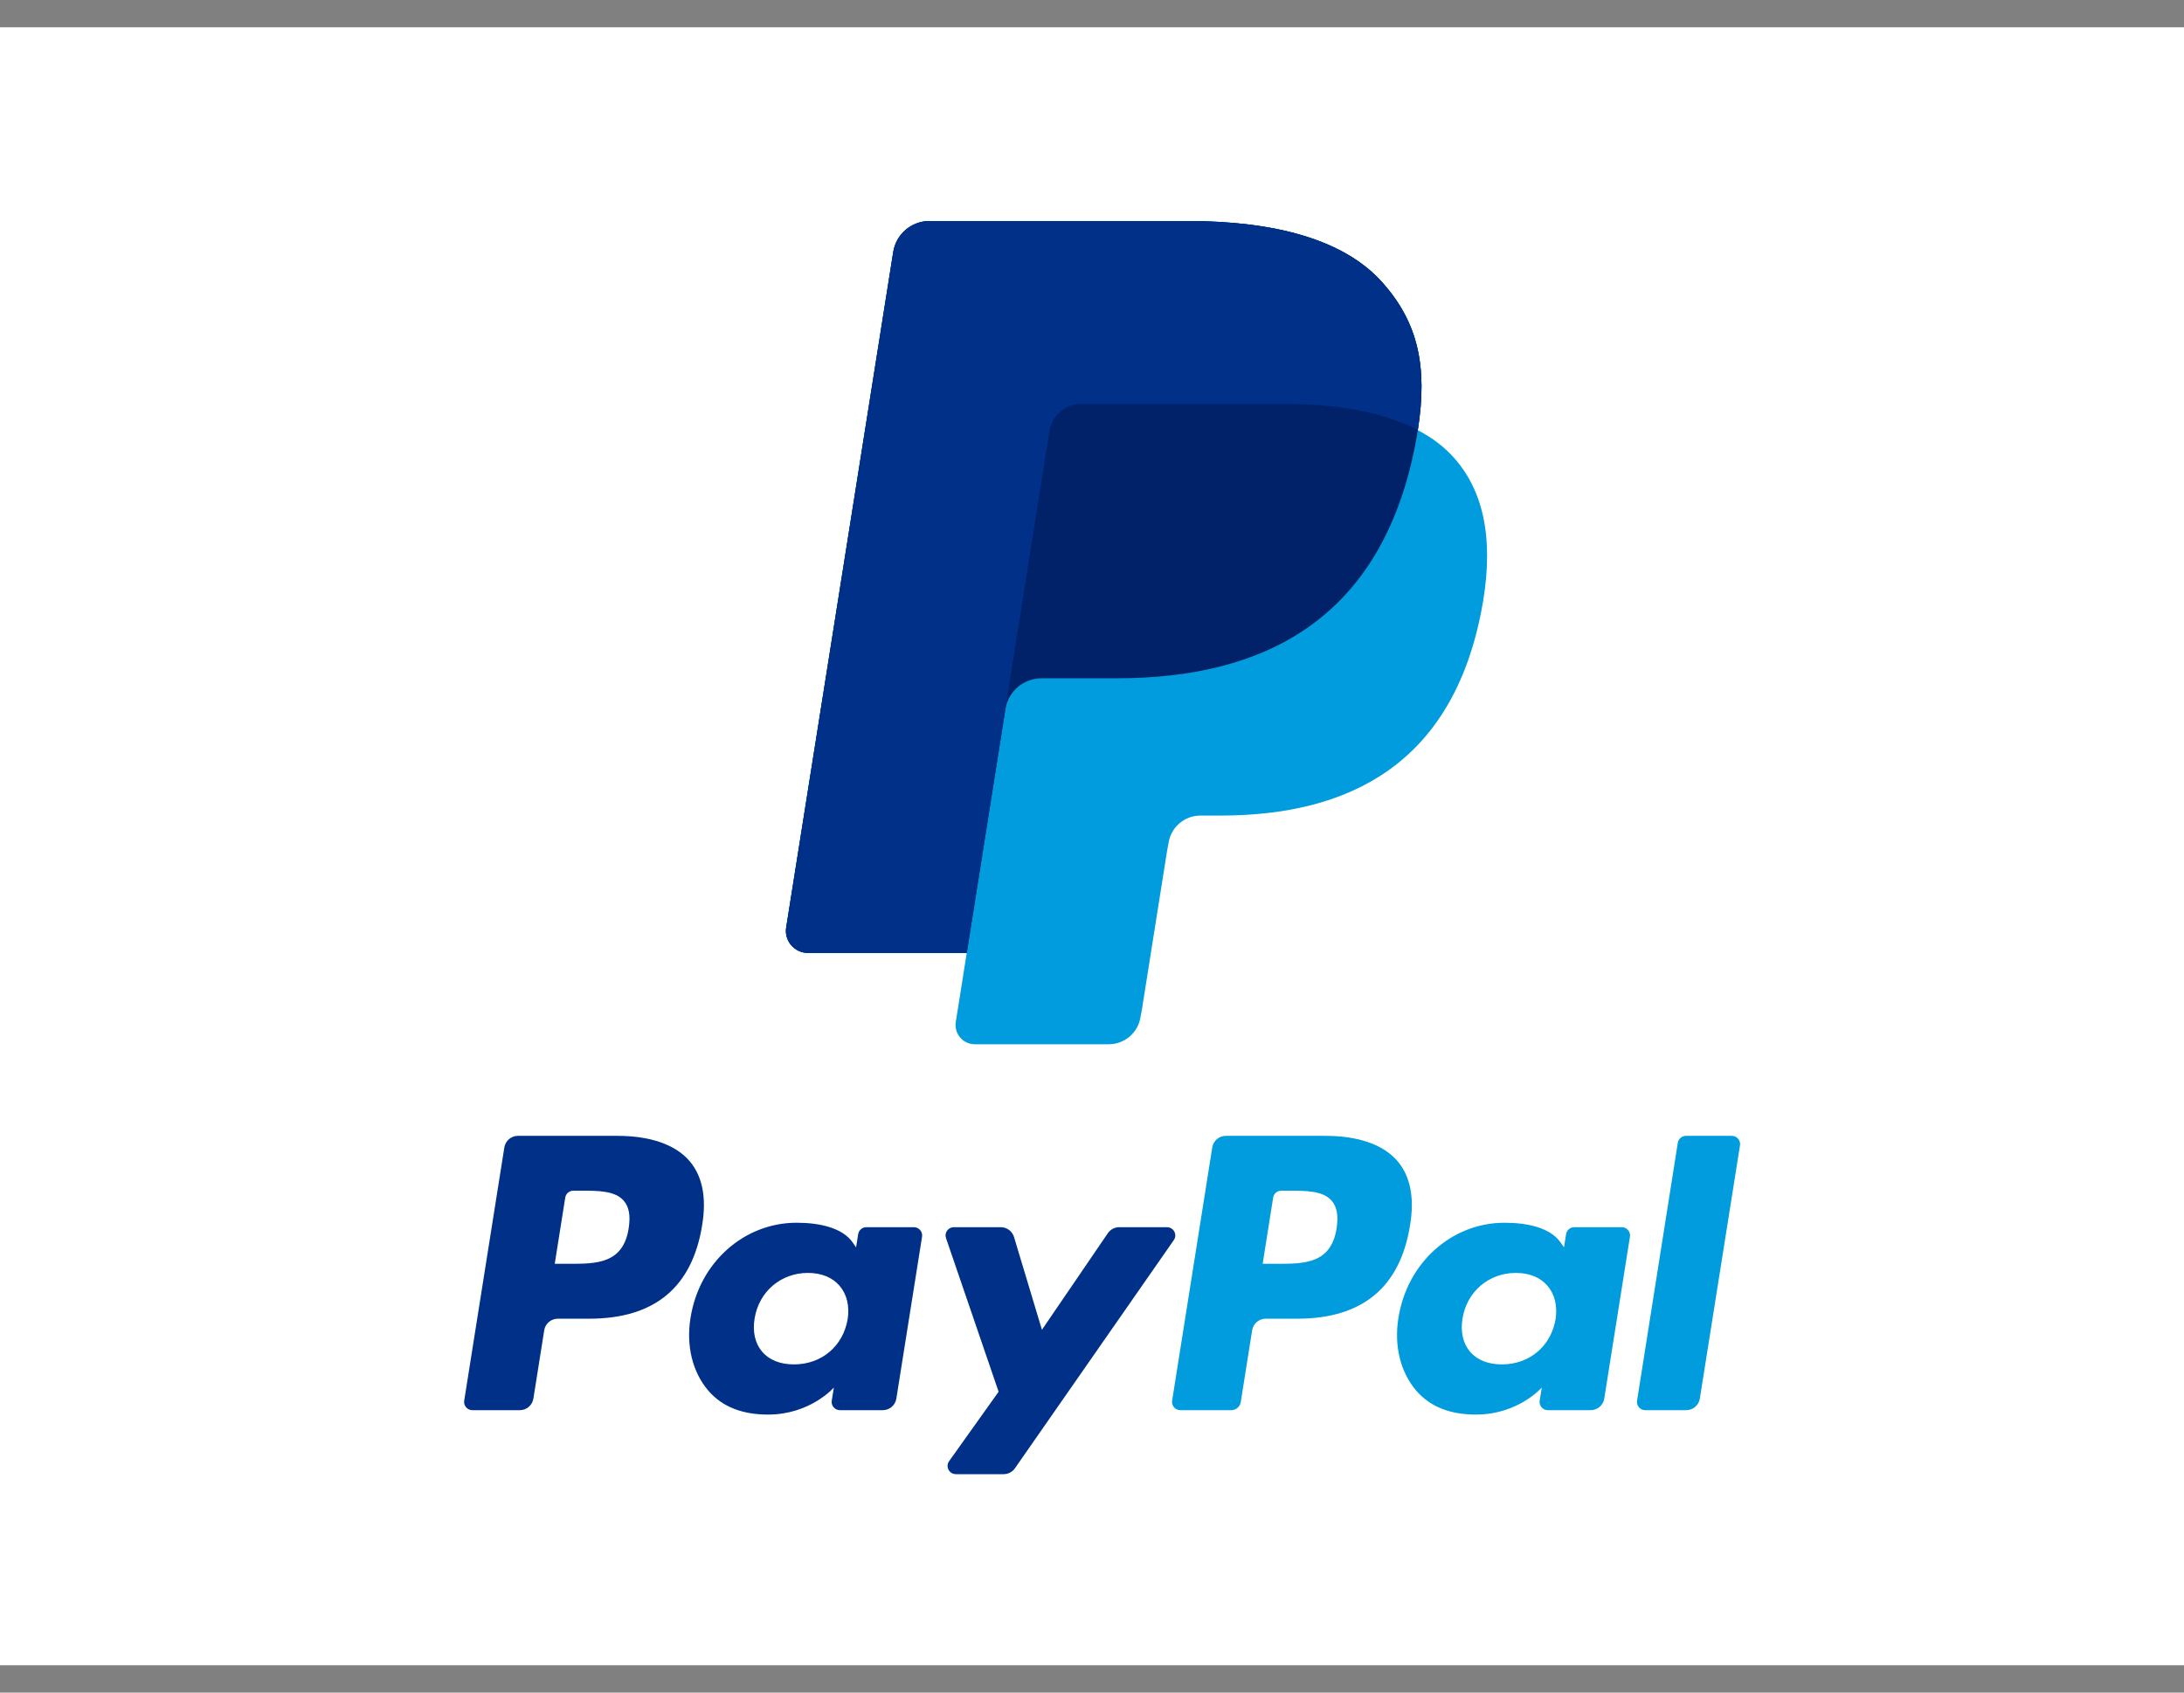 <?xml version="1.0" encoding="UTF-8"?>
<svg width="80px" height="62px" viewBox="0 0 80 62" version="1.1" xmlns="http://www.w3.org/2000/svg" xmlns:xlink="http://www.w3.org/1999/xlink">
    <rect x="0" y="0" width="80" height="62" fill="#808080" stroke="none"/>
    <title>PP_62</title>
    <g id="PP_62" stroke="none" stroke-width="1" fill="none" fill-rule="evenodd">
        <g id="Group" transform="translate(0, 1)">
            <rect id="Rectangle" fill="#FFFFFF" x="0" y="0" width="80" height="60"></rect>
            <g id="PayPal/PayPal-FullColor-Vertical" transform="translate(17, 7.095)">
                <g transform="translate(-0, 0)" id="PayPal-FullColor-Vertical">
                    <path d="M44.458,33.767 L42.966,43.213 C42.937,43.396 43.079,43.561 43.265,43.561 L44.766,43.561 C45.014,43.561 45.226,43.381 45.265,43.137 L46.736,33.861 C46.765,33.678 46.623,33.512 46.437,33.512 L44.757,33.512 C44.608,33.512 44.481,33.62 44.458,33.767" id="Fill-9" fill="#009CDE"></path>
                    <path d="M39.98,40.23 C39.812,41.22 39.022,41.884 38.015,41.884 C37.51,41.884 37.106,41.723 36.846,41.417 C36.588,41.113 36.491,40.681 36.573,40.2 C36.73,39.219 37.532,38.533 38.524,38.533 C39.018,38.533 39.42,38.696 39.685,39.005 C39.951,39.316 40.056,39.751 39.98,40.23 L39.98,40.23 Z M42.406,36.858 L40.665,36.858 C40.516,36.858 40.389,36.966 40.366,37.113 L40.289,37.597 L40.167,37.422 C39.791,36.877 38.95,36.695 38.111,36.695 C36.188,36.695 34.545,38.146 34.225,40.18 C34.059,41.194 34.295,42.164 34.873,42.841 C35.405,43.463 36.163,43.722 37.066,43.722 C38.616,43.722 39.476,42.731 39.476,42.731 L39.398,43.212 C39.369,43.395 39.511,43.561 39.698,43.561 L41.265,43.561 C41.514,43.561 41.725,43.381 41.764,43.137 L42.705,37.207 C42.734,37.024 42.592,36.858 42.406,36.858 L42.406,36.858 Z" id="Fill-6" fill="#009CDE"></path>
                    <path d="M31.959,36.9 C31.76,38.199 30.764,38.199 29.8,38.199 L29.251,38.199 L29.636,35.774 C29.659,35.627 29.786,35.52 29.935,35.52 L30.187,35.52 C30.843,35.52 31.463,35.52 31.782,35.892 C31.973,36.114 32.031,36.444 31.959,36.9 L31.959,36.9 Z M31.539,33.512 L27.904,33.512 C27.655,33.512 27.443,33.692 27.405,33.937 L25.935,43.213 C25.906,43.396 26.048,43.561 26.234,43.561 L28.099,43.561 C28.273,43.561 28.422,43.435 28.449,43.264 L28.866,40.634 C28.904,40.39 29.116,40.21 29.364,40.21 L30.515,40.21 C32.91,40.21 34.292,39.057 34.653,36.771 C34.816,35.772 34.66,34.986 34.189,34.436 C33.672,33.832 32.756,33.512 31.539,33.512 L31.539,33.512 Z" id="Fill-1" fill="#009CDE"></path>
                    <path d="M25.747,36.858 L23.998,36.858 C23.83,36.858 23.674,36.941 23.58,37.079 L21.166,40.616 L20.143,37.217 C20.079,37.004 19.882,36.858 19.659,36.858 L17.939,36.858 C17.731,36.858 17.585,37.062 17.652,37.257 L19.579,42.885 L17.766,45.429 C17.624,45.629 17.768,45.905 18.014,45.905 L19.762,45.905 C19.928,45.905 20.083,45.824 20.177,45.689 L25.996,37.332 C26.136,37.132 25.992,36.858 25.747,36.858" id="Fill-7" fill="#003087"></path>
                    <path d="M14.049,40.23 C13.881,41.22 13.091,41.884 12.084,41.884 C11.579,41.884 11.175,41.723 10.915,41.417 C10.657,41.113 10.56,40.681 10.642,40.2 C10.799,39.219 11.601,38.533 12.593,38.533 C13.088,38.533 13.489,38.696 13.754,39.005 C14.021,39.316 14.125,39.751 14.049,40.23 L14.049,40.23 Z M16.475,36.858 L14.734,36.858 C14.585,36.858 14.458,36.966 14.435,37.113 L14.358,37.597 L14.237,37.422 C13.86,36.877 13.019,36.695 12.18,36.695 C10.257,36.695 8.614,38.146 8.294,40.18 C8.128,41.194 8.364,42.164 8.942,42.841 C9.474,43.463 10.232,43.722 11.135,43.722 C12.685,43.722 13.545,42.731 13.545,42.731 L13.467,43.212 C13.438,43.395 13.58,43.561 13.767,43.561 L15.334,43.561 C15.583,43.561 15.795,43.381 15.833,43.137 L16.775,37.207 C16.804,37.024 16.661,36.858 16.475,36.858 L16.475,36.858 Z" id="Fill-5" fill="#003087"></path>
                    <path d="M6.028,36.9 C5.829,38.199 4.833,38.199 3.869,38.199 L3.32,38.199 L3.705,35.774 C3.728,35.627 3.855,35.52 4.004,35.52 L4.256,35.52 C4.912,35.52 5.532,35.52 5.851,35.892 C6.043,36.114 6.1,36.444 6.028,36.9 L6.028,36.9 Z M5.609,33.512 L1.973,33.512 C1.724,33.512 1.513,33.692 1.474,33.937 L0.004,43.213 C-0.025,43.396 0.117,43.561 0.303,43.561 L2.039,43.561 C2.288,43.561 2.499,43.381 2.538,43.137 L2.935,40.634 C2.973,40.39 3.185,40.21 3.434,40.21 L4.584,40.21 C6.979,40.21 8.361,39.057 8.722,36.771 C8.885,35.772 8.729,34.986 8.258,34.436 C7.741,33.832 6.825,33.512 5.609,33.512 L5.609,33.512 Z" id="Fill-3" fill="#003087"></path>
                    <g id="Monogram" transform="translate(11.788, 0)">
                        <path d="M23.146,7.662 C23.516,5.316 23.144,3.72 21.869,2.274 C20.465,0.682 17.928,-1.20170476e-15 14.683,-1.20170476e-15 L5.264,-1.20170476e-15 C4.6,-1.20170476e-15 4.036,0.48 3.932,1.132 L0.01,25.881 C-0.067,26.369 0.312,26.811 0.809,26.811 L6.624,26.811 L6.222,29.344 C6.155,29.771 6.487,30.157 6.921,30.157 L11.823,30.157 C12.403,30.157 12.897,29.737 12.987,29.167 L13.035,28.919 L13.959,23.092 L14.018,22.771 C14.109,22.2 14.603,21.78 15.183,21.78 L15.916,21.78 C20.665,21.78 24.383,19.861 25.469,14.309 C25.923,11.989 25.689,10.053 24.488,8.692 C24.125,8.28 23.673,7.939 23.146,7.662" id="Fill-11" fill="#009CDE"></path>
                        <path d="M23.146,7.662 C23.516,5.316 23.144,3.72 21.869,2.274 C20.465,0.682 17.928,-1.20170476e-15 14.683,-1.20170476e-15 L5.264,-1.20170476e-15 C4.6,-1.20170476e-15 4.036,0.48 3.932,1.132 L0.01,25.881 C-0.067,26.369 0.312,26.811 0.809,26.811 L6.624,26.811 L8.085,17.594 L8.039,17.883 C8.143,17.231 8.703,16.751 9.366,16.751 L12.13,16.751 C17.558,16.751 21.808,14.557 23.05,8.211 C23.087,8.023 23.118,7.841 23.146,7.662" id="Fill-12" fill="#012169"></path>
                        <path d="M9.654,7.693 C9.716,7.301 9.969,6.98 10.309,6.817 C10.464,6.744 10.637,6.703 10.819,6.703 L18.202,6.703 C19.077,6.703 19.892,6.76 20.638,6.879 C20.851,6.913 21.059,6.952 21.26,6.997 C21.462,7.041 21.657,7.091 21.846,7.146 C21.941,7.174 22.034,7.202 22.126,7.233 C22.492,7.354 22.833,7.496 23.146,7.662 C23.516,5.316 23.144,3.72 21.869,2.274 C20.465,0.682 17.928,-1.20170476e-15 14.683,-1.20170476e-15 L5.264,-1.20170476e-15 C4.6,-1.20170476e-15 4.036,0.48 3.932,1.132 L0.01,25.881 C-0.067,26.369 0.312,26.811 0.809,26.811 L6.624,26.811 L9.654,7.693" id="Fill-13" fill="#003087"></path>
                    </g>
                </g>
            </g>
        </g>
    </g>
</svg>